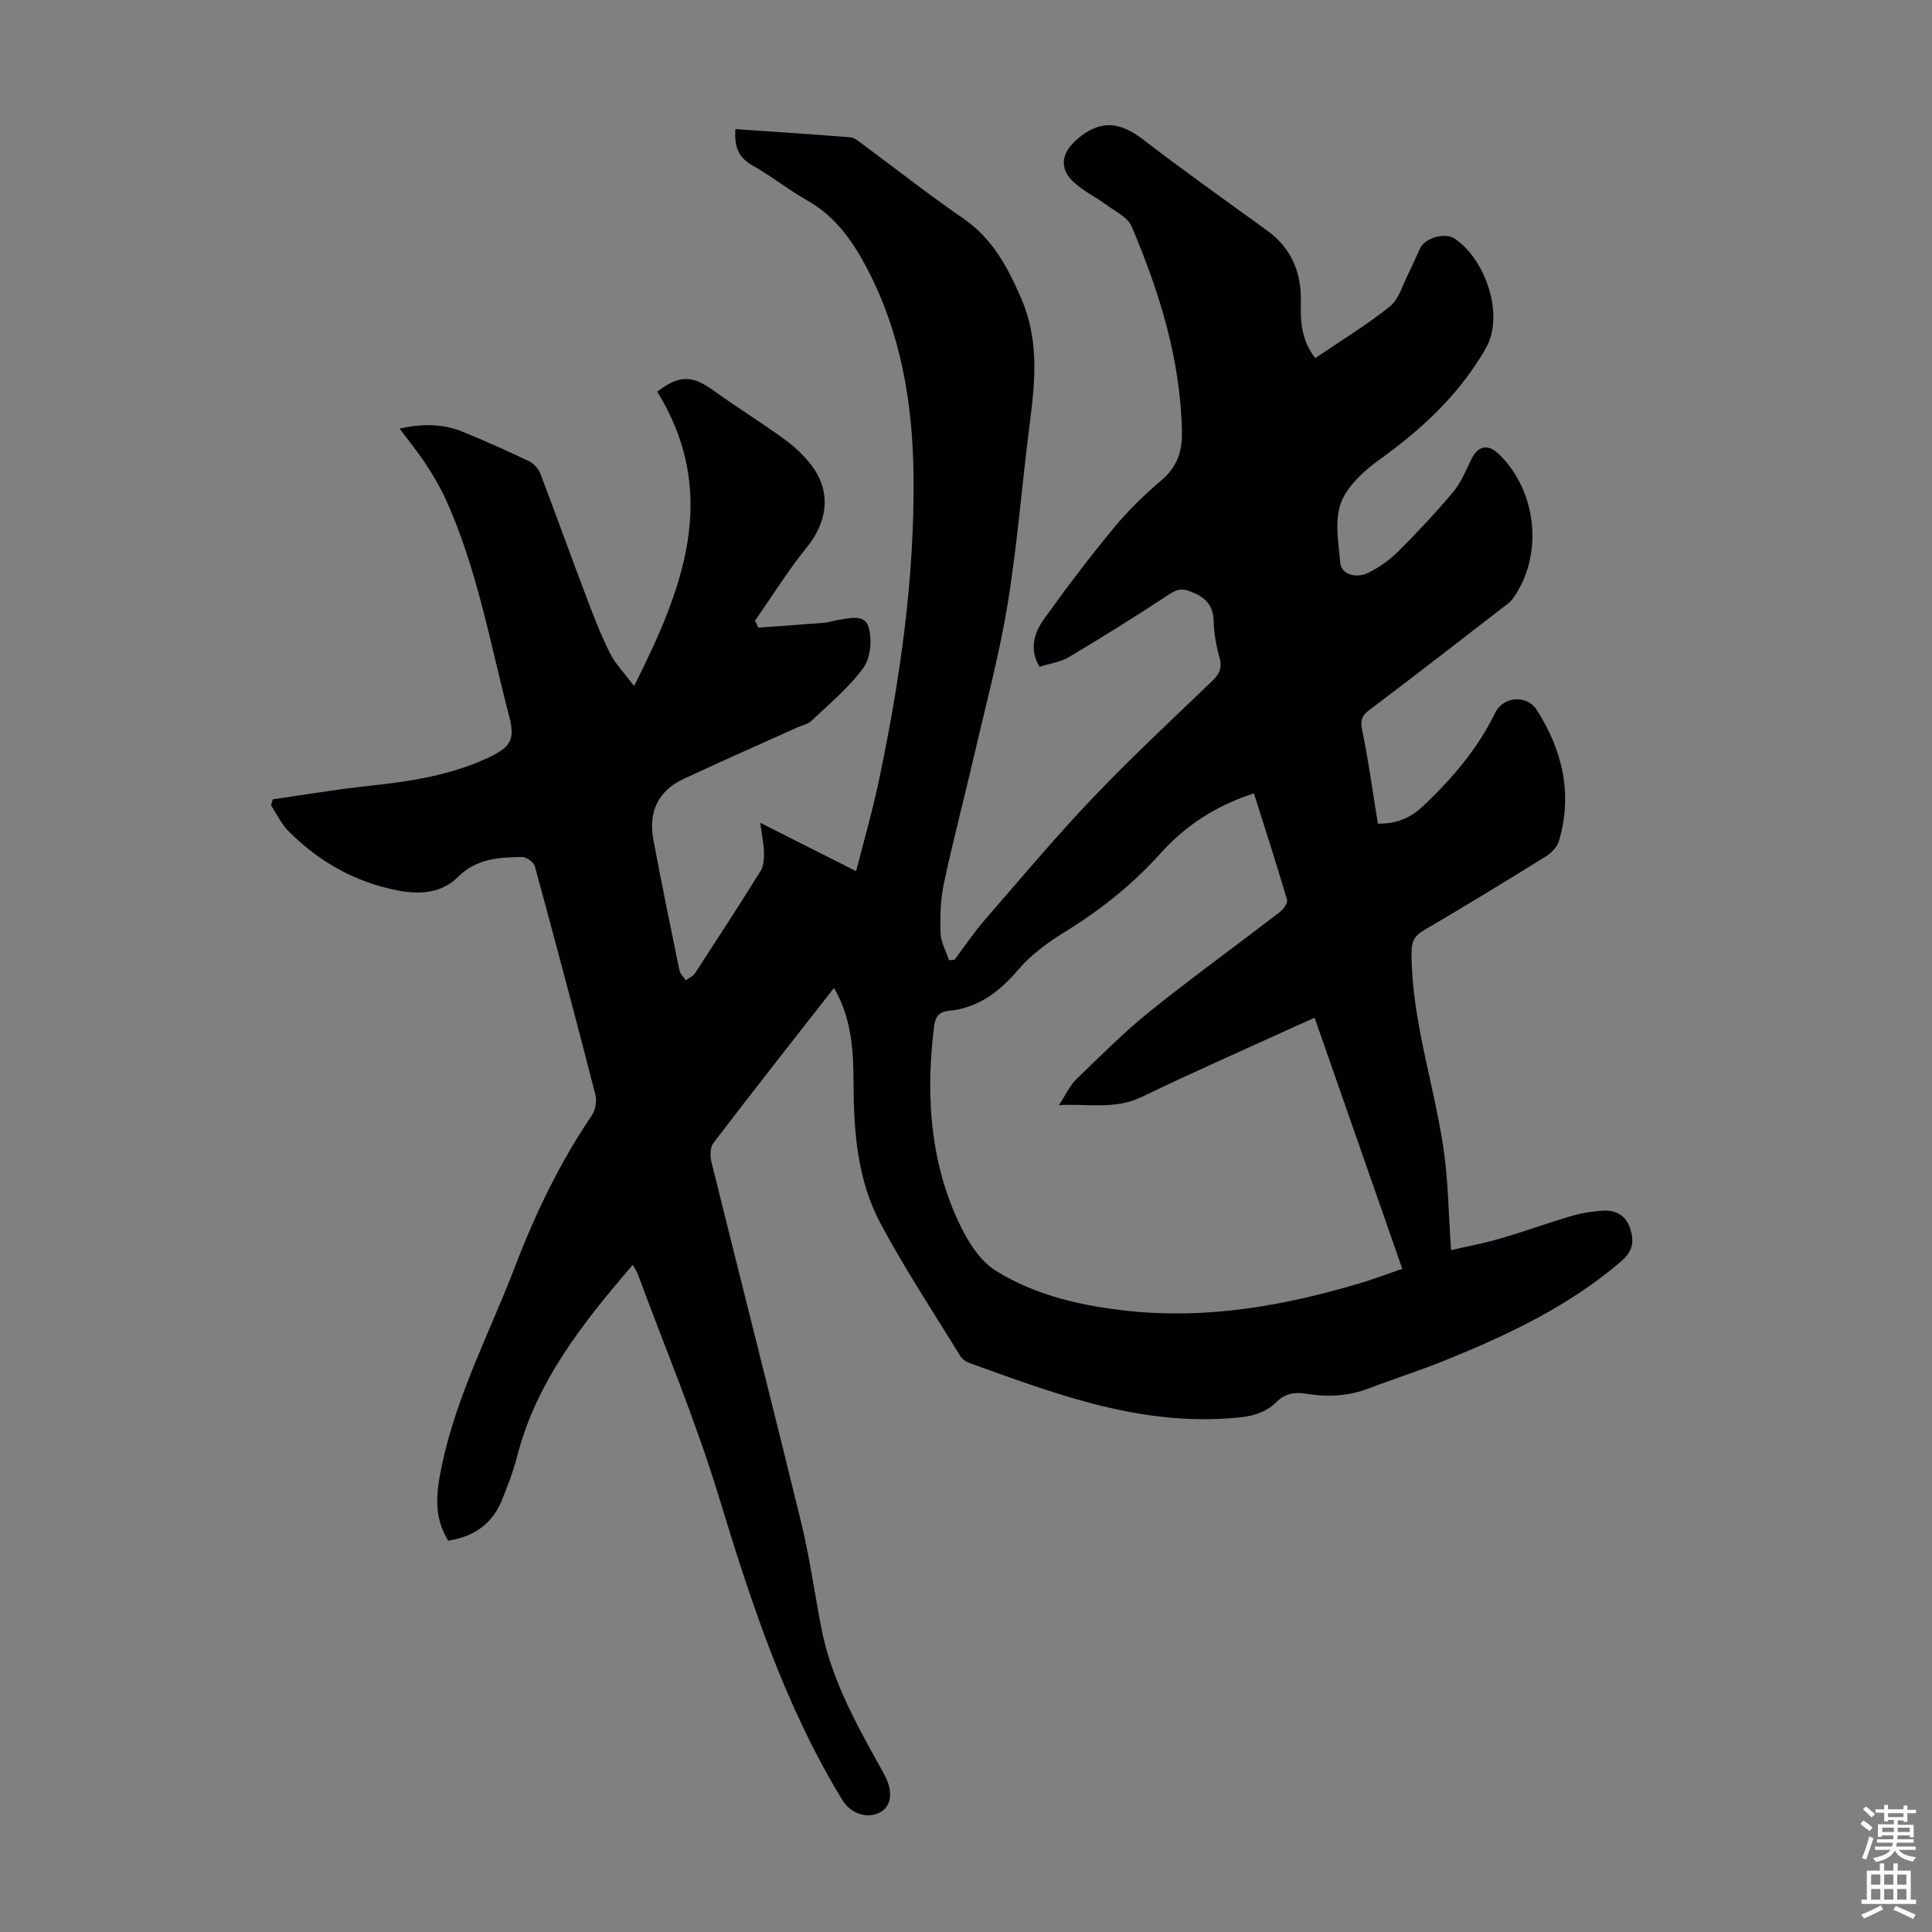 <svg enable-background="new 0 0 400 400" viewBox="0 0 400 400" xmlns="http://www.w3.org/2000/svg"><rect x="0" y="0" width="400" height="400" fill="#808080" stroke="none"/><path d="m172.67 204.54c-8.52 10.9-16.83 21.44-24.97 32.11-.7.91-.7 2.74-.39 3.99 6.15 24.84 12.48 49.64 18.55 74.5 1.75 7.16 2.76 14.49 4.15 21.74 1.92 10.04 6.64 18.93 11.54 27.74.65 1.17 1.33 2.33 1.91 3.54 1.48 3.14.93 5.96-1.32 7.11-2.66 1.35-6.05.18-7.72-2.56-12.01-19.65-19.03-41.27-25.69-63.15-4.71-15.46-11.02-30.44-16.63-45.63-.22-.6-.6-1.15-1.09-2.07-10.33 12.05-19.98 24.14-23.96 39.73-.77 3.02-1.92 5.95-3.07 8.85-1.98 5.01-5.81 7.72-11.18 8.54-3.16-5.01-2.44-10.23-1.32-15.57 3.05-14.58 10-27.71 15.27-41.46 4.17-10.89 9.21-21.32 15.77-31.01.76-1.12 1.08-3 .75-4.31-4.06-15.8-8.25-31.56-12.54-47.3-.23-.84-1.74-1.91-2.63-1.9-4.76.08-9.39.27-13.25 4.11-3.34 3.33-7.74 3.75-12.52 2.82-8.89-1.73-16.29-5.97-22.58-12.25-1.5-1.5-2.44-3.56-3.64-5.36.12-.42.25-.84.37-1.26 6.59-.94 13.16-2.07 19.77-2.77 8.6-.92 17.07-2.18 24.99-5.92 4.5-2.13 5.42-3.72 4.2-8.42-3.92-15-6.59-30.38-12.99-44.65-1.17-2.62-2.65-5.13-4.22-7.54-1.57-2.42-3.42-4.67-5.5-7.46 4.72-1.03 8.95-1.02 13.04.65 4.65 1.9 9.25 3.95 13.78 6.12.98.47 1.94 1.56 2.33 2.59 3.23 8.44 6.27 16.95 9.48 25.41 1.5 3.96 3.03 7.94 4.92 11.72 1.11 2.23 2.95 4.09 5 6.82 10.23-20.29 17.8-39.8 4.79-60.95 4.6-3.5 7.24-3.42 11.7-.21 4.81 3.46 9.86 6.59 14.65 10.07 2.05 1.49 3.98 3.3 5.53 5.31 4.18 5.43 3.47 11.65-.88 17.02-3.91 4.82-7.2 10.14-10.76 15.24.23.48.47.95.7 1.43 4.55-.33 9.1-.65 13.65-1.02.88-.07 1.75-.38 2.63-.52 2.41-.38 5.71-1.39 6.53 1.38.75 2.55.46 6.36-1.03 8.42-2.98 4.12-7.04 7.47-10.77 11.02-.75.72-1.98.94-2.99 1.4-7.83 3.53-15.7 6.99-23.49 10.63-5.39 2.51-7.34 6.98-6.25 12.7 1.7 9 3.53 17.97 5.38 26.94.15.75.87 1.39 1.33 2.07.65-.5 1.51-.87 1.93-1.52 4.58-7.03 9.15-14.06 13.58-21.19.63-1.02.68-2.52.66-3.8-.03-1.65-.39-3.29-.77-6.11 6.98 3.52 13.2 6.66 19.86 10.02 1.47-5.81 3.37-12.39 4.77-19.07 4.33-20.62 7.31-41.43 7.11-62.56-.14-15.15-2.59-29.88-9.77-43.44-2.94-5.54-6.55-10.6-12.28-13.83-3.89-2.19-7.41-5.04-11.3-7.22-3.01-1.69-3.8-4.05-3.52-7.52 8 .55 15.9 1.06 23.79 1.7.89.07 1.77.87 2.56 1.45 6.93 5.12 13.7 10.46 20.8 15.34 6.04 4.15 9.17 10.02 11.99 16.51 3.68 8.46 2.96 16.93 1.83 25.63-1.62 12.53-2.58 25.17-4.61 37.63-1.72 10.56-4.52 20.95-6.94 31.4-2.04 8.82-4.36 17.58-6.25 26.43-.71 3.35-.83 6.88-.72 10.32.06 1.9 1.14 3.76 1.76 5.64.38-.02.76-.04 1.14-.06 2.06-2.74 3.96-5.6 6.2-8.18 7.4-8.53 14.67-17.19 22.45-25.37 7.94-8.34 16.41-16.2 24.71-24.19 1.42-1.37 2.09-2.61 1.54-4.66-.67-2.47-1.19-5.05-1.24-7.6-.07-3.64-1.97-5.28-5.15-6.38-1.74-.6-2.68-.2-4.14.76-6.79 4.48-13.7 8.79-20.69 12.95-1.76 1.05-3.98 1.33-6.09 2-2.19-3.75-1.04-7.11.96-9.91 4.6-6.44 9.4-12.75 14.44-18.85 2.98-3.61 6.4-6.92 9.97-9.96 3.14-2.68 4.2-5.96 4.13-9.76-.25-15.02-4.63-29.07-10.43-42.71-.81-1.89-3.38-3.09-5.24-4.47-2.16-1.59-4.64-2.78-6.61-4.56-3.37-3.04-2.6-6.31.69-9.1 4.8-4.07 8.83-3.46 13.51.13 8.42 6.47 17.09 12.62 25.69 18.85 5.18 3.75 7.2 8.9 7.01 15.13-.12 3.95.24 7.81 2.98 11.3 5.22-3.54 10.58-6.81 15.45-10.69 1.83-1.46 2.57-4.32 3.73-6.59.91-1.79 1.67-3.66 2.54-5.47 1.05-2.17 5.14-3.31 7.1-2.01 5.94 3.95 9.55 13.79 7.45 20.54-.42 1.36-1.19 2.63-1.94 3.85-5.38 8.7-12.72 15.42-20.99 21.36-3.24 2.33-6.71 5.47-8.03 9.01-1.36 3.68-.48 8.3-.12 12.46.19 2.2 3.18 3.27 5.74 2.01 2.26-1.11 4.44-2.64 6.22-4.41 3.96-3.95 7.79-8.05 11.39-12.33 1.61-1.91 2.61-4.37 3.71-6.66 1.44-2.97 3.48-3.41 5.84-1.11 7.93 7.72 9.19 21.09 2.77 29.9-.57.79-1.47 1.36-2.26 1.97-9.13 7.04-18.22 14.12-27.43 21.05-1.74 1.31-1.84 2.4-1.41 4.43 1.2 5.65 1.96 11.39 2.89 17.1.11.64.2 1.29.31 1.97 3.78.08 6.68-1.09 9.4-3.66 5.99-5.67 11.25-11.8 14.88-19.27 1.67-3.43 6.55-3.85 8.64-.57 5.34 8.37 7.46 17.43 4.54 27.19-.36 1.21-1.57 2.42-2.7 3.12-8.36 5.19-16.77 10.31-25.26 15.29-2 1.18-2.54 2.39-2.53 4.75.05 13.7 4.52 26.64 6.56 39.98 1.05 6.9 1.09 13.95 1.63 21.48 3.04-.71 6.7-1.39 10.27-2.43 4.93-1.43 9.76-3.21 14.69-4.65 2.12-.62 4.37-.97 6.58-1.1 2.57-.14 4.65 1.04 5.5 3.57.86 2.54.74 4.7-1.72 6.83-10.76 9.29-23.36 15.23-36.34 20.51-5.27 2.15-10.72 3.87-16.04 5.9-4.21 1.61-8.49 1.84-12.86 1.11-2.35-.39-4.42-.09-6.16 1.64-2.99 2.98-6.68 3.24-10.73 3.49-18.8 1.15-35.85-5.36-53-11.54-.69-.25-1.43-.79-1.8-1.4-5.6-9.14-11.54-18.11-16.57-27.56-4.66-8.75-5.48-18.55-5.52-28.38-.05-6.85-.22-13.69-4.06-20.28zm99.51 6.18c-1.25.56-2.26.99-3.25 1.44-10.87 4.97-21.83 9.77-32.59 14.97-5.41 2.62-10.83 1.37-17.1 1.67 1.48-2.25 2.26-4.06 3.57-5.32 4.97-4.8 9.86-9.74 15.23-14.06 8.8-7.07 17.96-13.69 26.92-20.57.75-.58 1.69-1.91 1.5-2.58-2.16-7.35-4.52-14.64-6.85-22.01-7.82 2.53-14.13 6.62-19.32 12.4-5.8 6.46-12.49 11.78-19.89 16.33-3.47 2.13-6.92 4.67-9.54 7.73-3.95 4.62-8.31 7.99-14.49 8.57-2.03.19-2.76 1.36-2.99 3.28-1.6 13.08-1 26.02 4.12 38.25 1.91 4.57 4.72 9.81 8.66 12.27 8.26 5.15 17.94 7.34 27.7 8.35 16.29 1.69 32.08-1.11 47.62-5.74 2.93-.87 5.81-1.96 8.85-3-6.14-17.55-12.09-34.62-18.15-51.98z" fill="#010104"/><g fill="#fcfbfa"><path d="m385.2 377.6.6-.7c.6.4 1.3.9 1.9 1.5l-.6.7c-.8-.5-1.4-1-1.9-1.5zm.3 7.1c.6-1.4 1.1-2.9 1.5-4.5.3.1.6.3.9.4-.5 1.4-1 2.9-1.5 4.4zm.2-10.1.6-.6c.7.5 1.3 1.1 1.9 1.6l-.7.7c-.6-.6-1.2-1.2-1.8-1.7zm8.4-.8h.8v.9h1.8v.7h-1.8v1.8h-.8v-.3h-1.2v.9h3.3v2.6h-.8v-.4h-2.5c0 .3 0 .6-.1.8h3.4v.7h-3.5c0 .3-.1.6-.1.8h4v.7h-3.5c.7.9 1.9 1.3 3.6 1.5-.2.2-.4.5-.6.9-1.9-.3-3.2-1.1-3.8-2.3-.5 1.1-1.8 2-3.9 2.4-.2-.3-.4-.5-.6-.8 1.9-.4 3.1-.9 3.6-1.7h-3.2v-.7h3.5c.1-.2.1-.5.2-.8h-3.3v-.7h3.4c0-.2 0-.5 0-.8h-2.4v.3h-.8v-2.6h3.3v-.9h-1.2v.3h-.8v-1.8h-1.8v-.7h1.8v-.9h.8v.9h3.2zm-4.4 5.5h2.4c0-.3 0-.6 0-.9h-2.4zm1.2-3.1h3.2v-.8h-3.2zm4.4 2.2h-2.4v.9h2.5v-.9z"/><path d="m389.2 385.8h.9v1.5h1.9v-1.5h.9v1.5h2.7v6h1.1v.9h-11.3v-.9h1.1v-6h2.7zm.2 8.7.5.8c-1.2.6-2.5 1.3-4 1.9-.2-.3-.3-.6-.6-.8 1.6-.6 3-1.3 4.1-1.9zm-2-4.3h1.9v-2.1h-1.9zm0 3.1h1.9v-2.2h-1.9zm2.7-3.1h1.9v-2.1h-1.9zm0 3.1h1.9v-2.2h-1.9zm2.4 1.3c1.4.6 2.7 1.2 4.1 1.8l-.5.9c-1.5-.7-2.8-1.4-4.1-1.9zm2.2-6.5h-1.9v2.1h1.9zm-1.9 5.2h1.9v-2.2h-1.9z"/></g></svg>